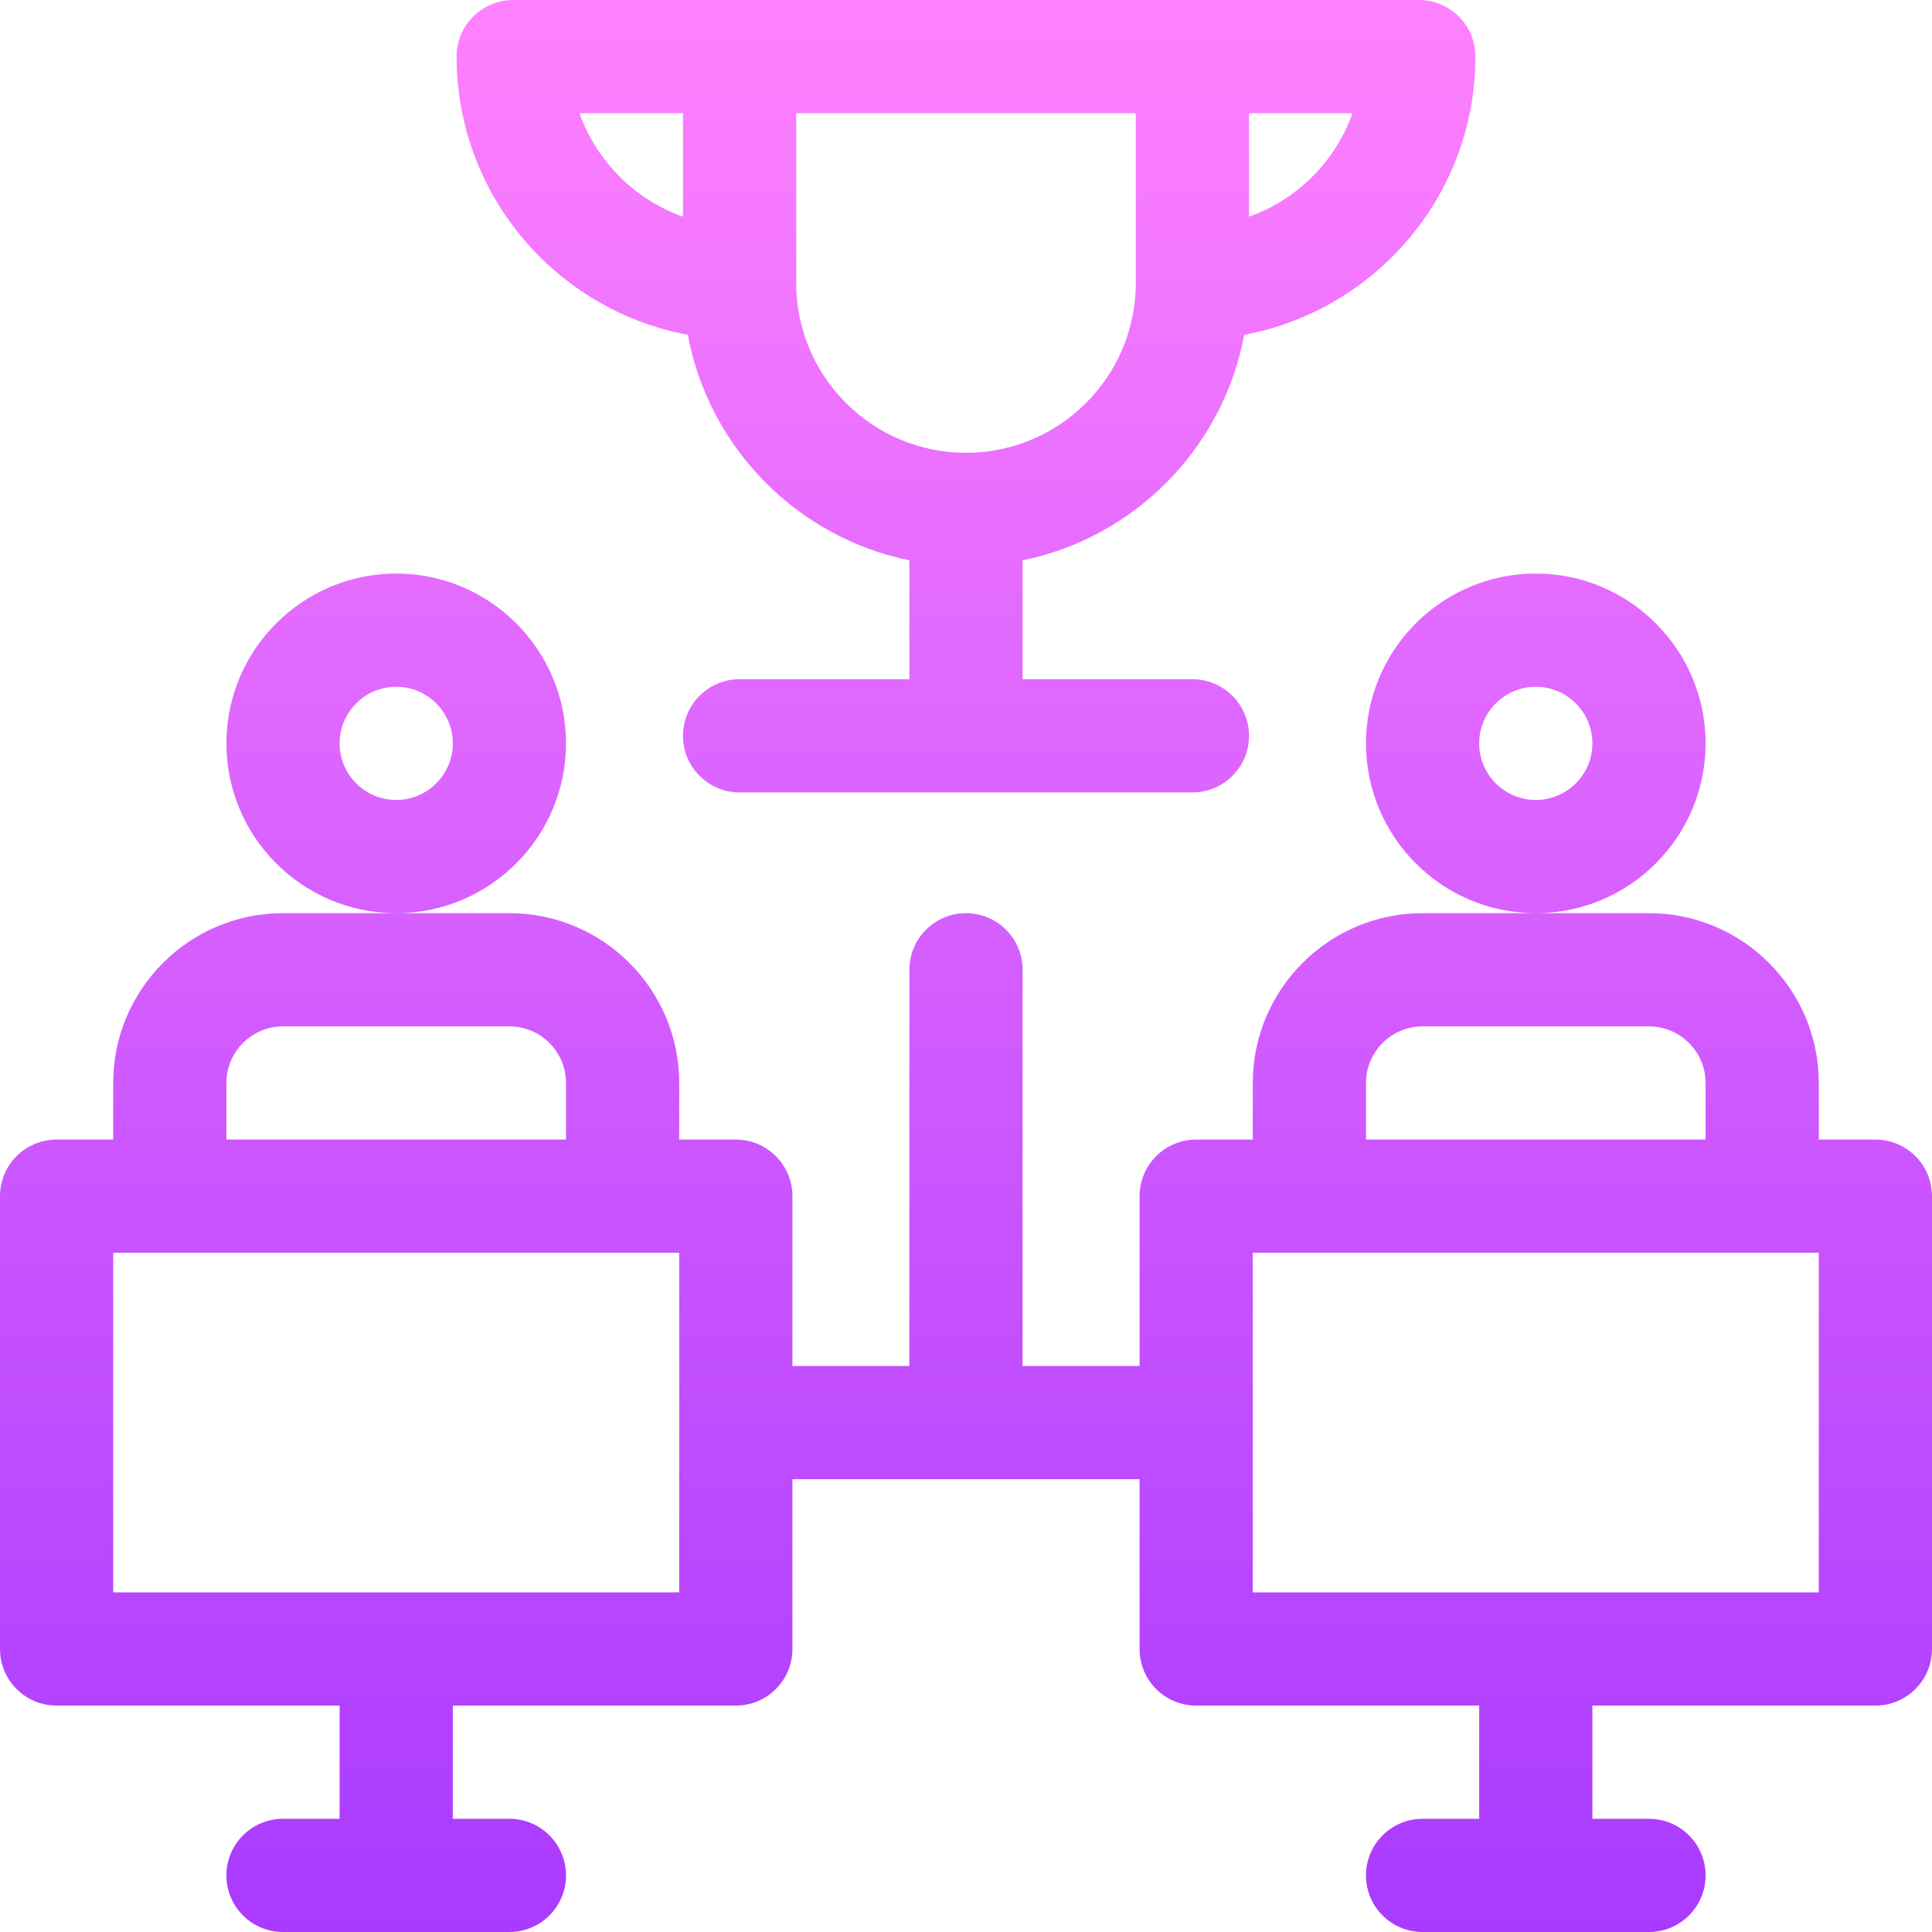 <svg id="Capa_1" enable-background="new 0 0 512 512" height="512" viewBox="0 0 512 512" width="512" xmlns="http://www.w3.org/2000/svg" xmlns:xlink="http://www.w3.org/1999/xlink"><linearGradient id="SVGID_1_" gradientUnits="userSpaceOnUse" x1="256" x2="256" y1="512" y2="0"><stop offset="0" stop-color="#a93aff"/><stop offset="1" stop-color="#ff81ff"/></linearGradient><g><g><g><path d="m452 197c0-24.813-20.187-45-45-45s-45 20.187-45 45 20.187 45 45 45 45-20.187 45-45zm-45 15c-8.271 0-15-6.729-15-15s6.729-15 15-15 15 6.729 15 15-6.729 15-15 15zm90 90h-15v-15c0-24.813-20.187-45-45-45h-30-30c-24.813 0-45 20.187-45 45v15h-15c-8.284 0-15 6.716-15 15v45h-31.015l.015-104.998c.001-8.285-6.713-15.001-14.998-15.002-.001 0-.001 0-.002 0-8.283 0-14.999 6.714-15 14.998l-.015 105.002h-30.985v-45c0-8.284-6.716-15-15-15h-15v-15c0-24.813-20.187-45-45-45h-30-30c-24.813 0-45 20.187-45 45v15h-15c-8.284 0-15 6.716-15 15v120c0 8.284 6.716 15 15 15h75v30h-15c-8.284 0-15 6.716-15 15s6.716 15 15 15h60c8.284 0 15-6.716 15-15s-6.716-15-15-15h-15v-30h75c8.284 0 15-6.716 15-15v-45h92v45c0 8.284 6.716 15 15 15h75v30h-15c-8.284 0-15 6.716-15 15s6.716 15 15 15h60c8.284 0 15-6.716 15-15s-6.716-15-15-15h-15v-30h75c8.284 0 15-6.716 15-15v-120c0-8.284-6.716-15-15-15zm-437-15c0-8.271 6.729-15 15-15h60c8.271 0 15 6.729 15 15v15h-90zm120 135h-150v-90h150zm182-135c0-8.271 6.729-15 15-15h60c8.271 0 15 6.729 15 15v15h-90zm120 135h-150v-90h150zm-299.72-333.28c5.561 29.945 28.953 53.704 58.72 59.771v31.509h-45c-8.284 0-15 6.716-15 15s6.716 15 15 15h120c8.284 0 15-6.716 15-15s-6.716-15-15-15h-45v-31.509c29.767-6.066 53.159-29.825 58.72-59.771 34.823-6.467 61.28-37.052 61.28-73.72 0-8.284-6.716-15-15-15-13.544 0-226.806 0-240 0-8.284 0-15 6.716-15 15 0 36.667 26.458 67.253 61.28 73.72zm148.72-58.72h27.43c-4.526 12.766-14.664 22.894-27.43 27.421zm-120 0h90v45c0 24.813-20.187 45-45 45s-45-20.187-45-45zm-30 0v27.421c-12.765-4.527-22.903-14.655-27.43-27.421zm-31 167c0-24.813-20.187-45-45-45s-45 20.187-45 45 20.187 45 45 45 45-20.187 45-45zm-45 15c-8.271 0-15-6.729-15-15s6.729-15 15-15 15 6.729 15 15-6.729 15-15 15z" fill="url(#SVGID_1_)"/></g></g></g></svg>